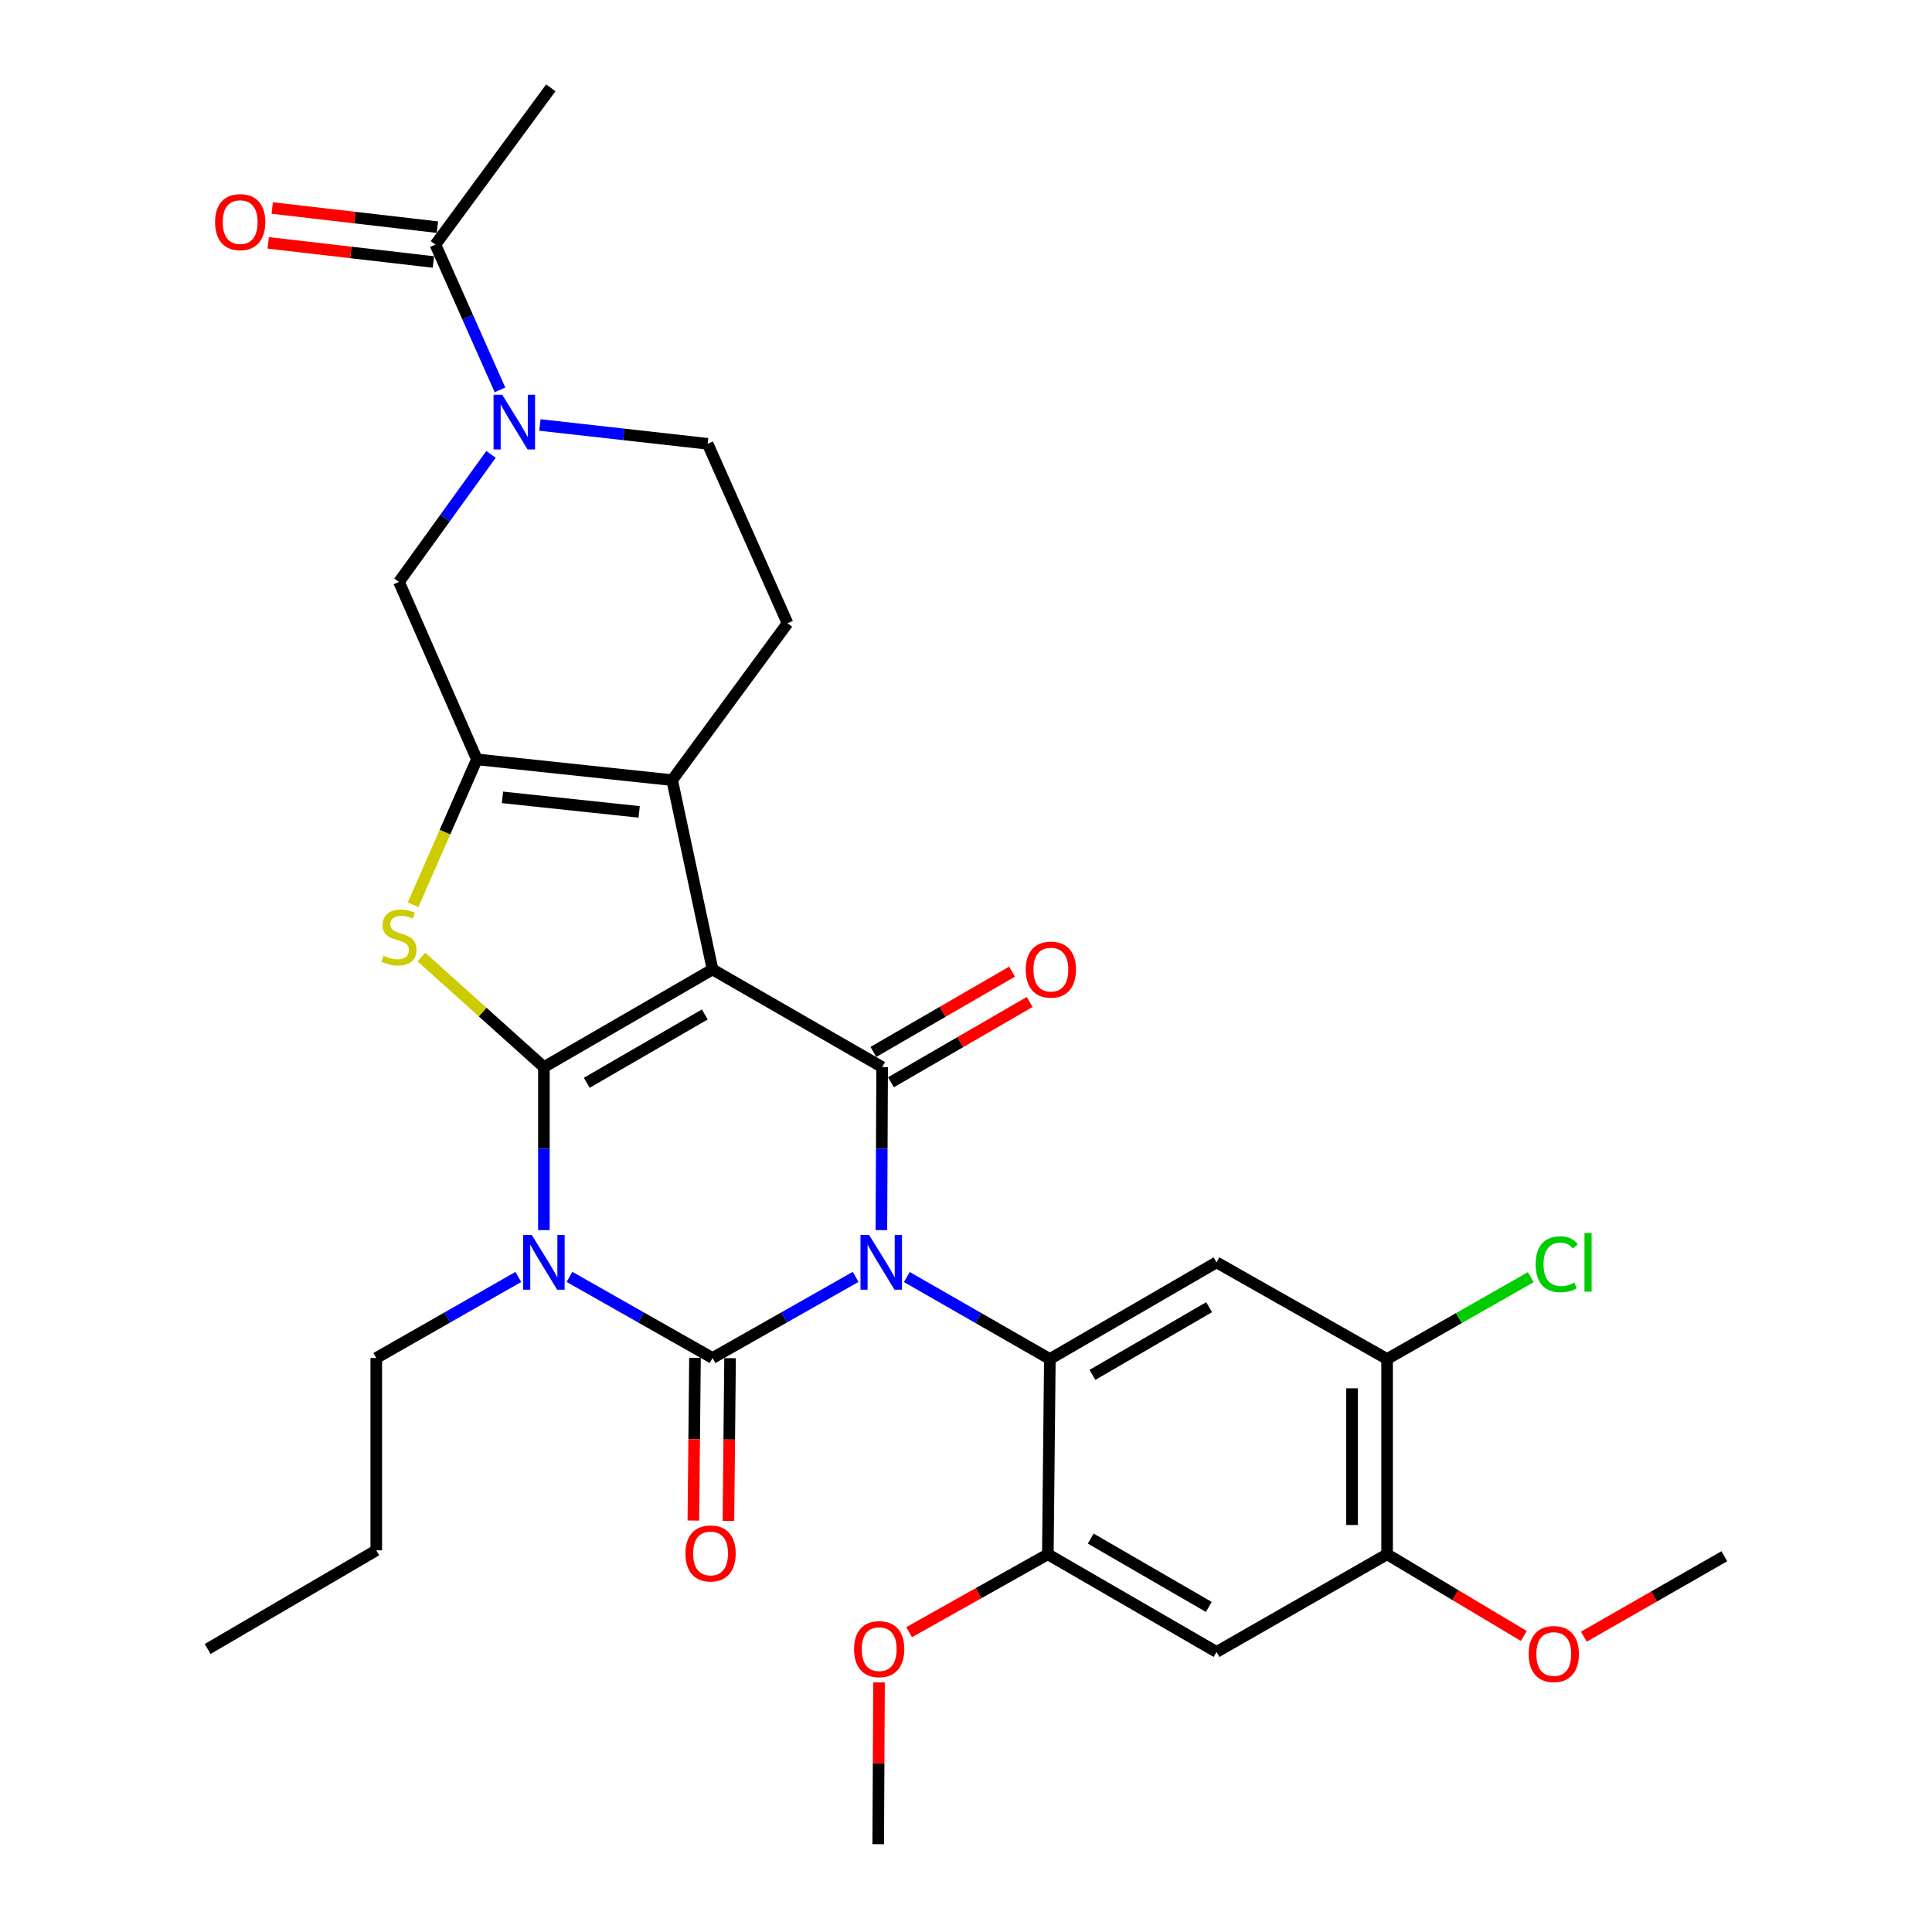 <?xml version='1.0' encoding='iso-8859-1'?>
<svg version='1.1' baseProfile='full'
              xmlns='http://www.w3.org/2000/svg'
                      xmlns:rdkit='http://www.rdkit.org/xml'
                      xmlns:xlink='http://www.w3.org/1999/xlink'
                  xml:space='preserve'
width='1000px' height='1000px' viewBox='0 0 1000 1000'>
<!-- END OF HEADER -->
<rect style='opacity:1.0;fill:#FFFFFF;stroke:none' width='1000' height='1000' x='0' y='0'> </rect>
<path class='bond-2' d='M 442.876,660.909 L 405.839,681.904' style='fill:none;fill-rule:evenodd;stroke:#0000FF;stroke-width:6px;stroke-linecap:butt;stroke-linejoin:miter;stroke-opacity:1' />
<path class='bond-2' d='M 405.839,681.904 L 368.801,702.9' style='fill:none;fill-rule:evenodd;stroke:#000000;stroke-width:6px;stroke-linecap:butt;stroke-linejoin:miter;stroke-opacity:1' />
<path class='bond-4' d='M 456.204,636.711 L 456.402,594.519' style='fill:none;fill-rule:evenodd;stroke:#0000FF;stroke-width:6px;stroke-linecap:butt;stroke-linejoin:miter;stroke-opacity:1' />
<path class='bond-4' d='M 456.402,594.519 L 456.6,552.326' style='fill:none;fill-rule:evenodd;stroke:#000000;stroke-width:6px;stroke-linecap:butt;stroke-linejoin:miter;stroke-opacity:1' />
<path class='bond-6' d='M 469.381,660.996 L 506.39,682.21' style='fill:none;fill-rule:evenodd;stroke:#0000FF;stroke-width:6px;stroke-linecap:butt;stroke-linejoin:miter;stroke-opacity:1' />
<path class='bond-6' d='M 506.39,682.21 L 543.4,703.424' style='fill:none;fill-rule:evenodd;stroke:#000000;stroke-width:6px;stroke-linecap:butt;stroke-linejoin:miter;stroke-opacity:1' />
<path class='bond-0' d='M 368.801,501.785 L 456.6,552.326' style='fill:none;fill-rule:evenodd;stroke:#000000;stroke-width:6px;stroke-linecap:butt;stroke-linejoin:miter;stroke-opacity:1' />
<path class='bond-1' d='M 368.801,501.785 L 281.517,552.326' style='fill:none;fill-rule:evenodd;stroke:#000000;stroke-width:6px;stroke-linecap:butt;stroke-linejoin:miter;stroke-opacity:1' />
<path class='bond-1' d='M 364.806,525.077 L 303.707,560.456' style='fill:none;fill-rule:evenodd;stroke:#000000;stroke-width:6px;stroke-linecap:butt;stroke-linejoin:miter;stroke-opacity:1' />
<path class='bond-7' d='M 368.801,501.785 L 347.913,403.79' style='fill:none;fill-rule:evenodd;stroke:#000000;stroke-width:6px;stroke-linecap:butt;stroke-linejoin:miter;stroke-opacity:1' />
<path class='bond-5' d='M 281.517,552.326 L 249.818,523.845' style='fill:none;fill-rule:evenodd;stroke:#000000;stroke-width:6px;stroke-linecap:butt;stroke-linejoin:miter;stroke-opacity:1' />
<path class='bond-5' d='M 249.818,523.845 L 218.118,495.364' style='fill:none;fill-rule:evenodd;stroke:#CCCC00;stroke-width:6px;stroke-linecap:butt;stroke-linejoin:miter;stroke-opacity:1' />
<path class='bond-31' d='M 281.517,552.326 L 281.517,594.519' style='fill:none;fill-rule:evenodd;stroke:#000000;stroke-width:6px;stroke-linecap:butt;stroke-linejoin:miter;stroke-opacity:1' />
<path class='bond-31' d='M 281.517,594.519 L 281.517,636.711' style='fill:none;fill-rule:evenodd;stroke:#0000FF;stroke-width:6px;stroke-linecap:butt;stroke-linejoin:miter;stroke-opacity:1' />
<path class='bond-3' d='M 368.801,702.9 L 331.784,681.906' style='fill:none;fill-rule:evenodd;stroke:#000000;stroke-width:6px;stroke-linecap:butt;stroke-linejoin:miter;stroke-opacity:1' />
<path class='bond-3' d='M 331.784,681.906 L 294.766,660.912' style='fill:none;fill-rule:evenodd;stroke:#0000FF;stroke-width:6px;stroke-linecap:butt;stroke-linejoin:miter;stroke-opacity:1' />
<path class='bond-18' d='M 359.724,702.809 L 359.304,744.927' style='fill:none;fill-rule:evenodd;stroke:#000000;stroke-width:6px;stroke-linecap:butt;stroke-linejoin:miter;stroke-opacity:1' />
<path class='bond-18' d='M 359.304,744.927 L 358.884,787.044' style='fill:none;fill-rule:evenodd;stroke:#FF0000;stroke-width:6px;stroke-linecap:butt;stroke-linejoin:miter;stroke-opacity:1' />
<path class='bond-18' d='M 377.878,702.99 L 377.458,745.108' style='fill:none;fill-rule:evenodd;stroke:#000000;stroke-width:6px;stroke-linecap:butt;stroke-linejoin:miter;stroke-opacity:1' />
<path class='bond-18' d='M 377.458,745.108 L 377.038,787.225' style='fill:none;fill-rule:evenodd;stroke:#FF0000;stroke-width:6px;stroke-linecap:butt;stroke-linejoin:miter;stroke-opacity:1' />
<path class='bond-22' d='M 268.28,660.951 L 231.519,681.925' style='fill:none;fill-rule:evenodd;stroke:#0000FF;stroke-width:6px;stroke-linecap:butt;stroke-linejoin:miter;stroke-opacity:1' />
<path class='bond-22' d='M 231.519,681.925 L 194.758,702.9' style='fill:none;fill-rule:evenodd;stroke:#000000;stroke-width:6px;stroke-linecap:butt;stroke-linejoin:miter;stroke-opacity:1' />
<path class='bond-19' d='M 461.147,560.183 L 497.048,539.404' style='fill:none;fill-rule:evenodd;stroke:#000000;stroke-width:6px;stroke-linecap:butt;stroke-linejoin:miter;stroke-opacity:1' />
<path class='bond-19' d='M 497.048,539.404 L 532.949,518.626' style='fill:none;fill-rule:evenodd;stroke:#FF0000;stroke-width:6px;stroke-linecap:butt;stroke-linejoin:miter;stroke-opacity:1' />
<path class='bond-19' d='M 452.053,544.47 L 487.954,523.691' style='fill:none;fill-rule:evenodd;stroke:#000000;stroke-width:6px;stroke-linecap:butt;stroke-linejoin:miter;stroke-opacity:1' />
<path class='bond-19' d='M 487.954,523.691 L 523.855,502.913' style='fill:none;fill-rule:evenodd;stroke:#FF0000;stroke-width:6px;stroke-linecap:butt;stroke-linejoin:miter;stroke-opacity:1' />
<path class='bond-33' d='M 213.813,468.313 L 230.322,430.681' style='fill:none;fill-rule:evenodd;stroke:#CCCC00;stroke-width:6px;stroke-linecap:butt;stroke-linejoin:miter;stroke-opacity:1' />
<path class='bond-33' d='M 230.322,430.681 L 246.831,393.048' style='fill:none;fill-rule:evenodd;stroke:#000000;stroke-width:6px;stroke-linecap:butt;stroke-linejoin:miter;stroke-opacity:1' />
<path class='bond-10' d='M 543.4,703.424 L 629.676,653.398' style='fill:none;fill-rule:evenodd;stroke:#000000;stroke-width:6px;stroke-linecap:butt;stroke-linejoin:miter;stroke-opacity:1' />
<path class='bond-10' d='M 565.448,711.626 L 625.841,676.607' style='fill:none;fill-rule:evenodd;stroke:#000000;stroke-width:6px;stroke-linecap:butt;stroke-linejoin:miter;stroke-opacity:1' />
<path class='bond-11' d='M 543.4,703.424 L 542.361,804.496' style='fill:none;fill-rule:evenodd;stroke:#000000;stroke-width:6px;stroke-linecap:butt;stroke-linejoin:miter;stroke-opacity:1' />
<path class='bond-8' d='M 347.913,403.79 L 246.831,393.048' style='fill:none;fill-rule:evenodd;stroke:#000000;stroke-width:6px;stroke-linecap:butt;stroke-linejoin:miter;stroke-opacity:1' />
<path class='bond-8' d='M 330.833,420.232 L 260.075,412.713' style='fill:none;fill-rule:evenodd;stroke:#000000;stroke-width:6px;stroke-linecap:butt;stroke-linejoin:miter;stroke-opacity:1' />
<path class='bond-16' d='M 347.913,403.79 L 407.622,322.608' style='fill:none;fill-rule:evenodd;stroke:#000000;stroke-width:6px;stroke-linecap:butt;stroke-linejoin:miter;stroke-opacity:1' />
<path class='bond-12' d='M 246.831,393.048 L 206.518,301.195' style='fill:none;fill-rule:evenodd;stroke:#000000;stroke-width:6px;stroke-linecap:butt;stroke-linejoin:miter;stroke-opacity:1' />
<path class='bond-9' d='M 279.464,219.968 L 322.872,224.842' style='fill:none;fill-rule:evenodd;stroke:#0000FF;stroke-width:6px;stroke-linecap:butt;stroke-linejoin:miter;stroke-opacity:1' />
<path class='bond-9' d='M 322.872,224.842 L 366.28,229.716' style='fill:none;fill-rule:evenodd;stroke:#000000;stroke-width:6px;stroke-linecap:butt;stroke-linejoin:miter;stroke-opacity:1' />
<path class='bond-13' d='M 258.796,201.806 L 242.082,164.201' style='fill:none;fill-rule:evenodd;stroke:#0000FF;stroke-width:6px;stroke-linecap:butt;stroke-linejoin:miter;stroke-opacity:1' />
<path class='bond-13' d='M 242.082,164.201 L 225.368,126.596' style='fill:none;fill-rule:evenodd;stroke:#000000;stroke-width:6px;stroke-linecap:butt;stroke-linejoin:miter;stroke-opacity:1' />
<path class='bond-34' d='M 254.148,235.19 L 230.333,268.192' style='fill:none;fill-rule:evenodd;stroke:#0000FF;stroke-width:6px;stroke-linecap:butt;stroke-linejoin:miter;stroke-opacity:1' />
<path class='bond-34' d='M 230.333,268.192 L 206.518,301.195' style='fill:none;fill-rule:evenodd;stroke:#000000;stroke-width:6px;stroke-linecap:butt;stroke-linejoin:miter;stroke-opacity:1' />
<path class='bond-15' d='M 629.676,653.398 L 717.958,703.424' style='fill:none;fill-rule:evenodd;stroke:#000000;stroke-width:6px;stroke-linecap:butt;stroke-linejoin:miter;stroke-opacity:1' />
<path class='bond-14' d='M 542.361,804.496 L 629.676,855.037' style='fill:none;fill-rule:evenodd;stroke:#000000;stroke-width:6px;stroke-linecap:butt;stroke-linejoin:miter;stroke-opacity:1' />
<path class='bond-14' d='M 564.553,796.365 L 625.673,831.744' style='fill:none;fill-rule:evenodd;stroke:#000000;stroke-width:6px;stroke-linecap:butt;stroke-linejoin:miter;stroke-opacity:1' />
<path class='bond-24' d='M 542.361,804.496 L 506.465,824.652' style='fill:none;fill-rule:evenodd;stroke:#000000;stroke-width:6px;stroke-linecap:butt;stroke-linejoin:miter;stroke-opacity:1' />
<path class='bond-24' d='M 506.465,824.652 L 470.57,844.809' style='fill:none;fill-rule:evenodd;stroke:#FF0000;stroke-width:6px;stroke-linecap:butt;stroke-linejoin:miter;stroke-opacity:1' />
<path class='bond-21' d='M 226.413,117.579 L 183.659,112.625' style='fill:none;fill-rule:evenodd;stroke:#000000;stroke-width:6px;stroke-linecap:butt;stroke-linejoin:miter;stroke-opacity:1' />
<path class='bond-21' d='M 183.659,112.625 L 140.905,107.671' style='fill:none;fill-rule:evenodd;stroke:#FF0000;stroke-width:6px;stroke-linecap:butt;stroke-linejoin:miter;stroke-opacity:1' />
<path class='bond-21' d='M 224.324,135.613 L 181.569,130.659' style='fill:none;fill-rule:evenodd;stroke:#000000;stroke-width:6px;stroke-linecap:butt;stroke-linejoin:miter;stroke-opacity:1' />
<path class='bond-21' d='M 181.569,130.659 L 138.815,125.705' style='fill:none;fill-rule:evenodd;stroke:#FF0000;stroke-width:6px;stroke-linecap:butt;stroke-linejoin:miter;stroke-opacity:1' />
<path class='bond-26' d='M 225.368,126.596 L 285.098,45.455' style='fill:none;fill-rule:evenodd;stroke:#000000;stroke-width:6px;stroke-linecap:butt;stroke-linejoin:miter;stroke-opacity:1' />
<path class='bond-17' d='M 629.676,855.037 L 717.958,804.496' style='fill:none;fill-rule:evenodd;stroke:#000000;stroke-width:6px;stroke-linecap:butt;stroke-linejoin:miter;stroke-opacity:1' />
<path class='bond-23' d='M 717.958,703.424 L 755.139,682.242' style='fill:none;fill-rule:evenodd;stroke:#000000;stroke-width:6px;stroke-linecap:butt;stroke-linejoin:miter;stroke-opacity:1' />
<path class='bond-23' d='M 755.139,682.242 L 792.32,661.059' style='fill:none;fill-rule:evenodd;stroke:#00CC00;stroke-width:6px;stroke-linecap:butt;stroke-linejoin:miter;stroke-opacity:1' />
<path class='bond-32' d='M 717.958,703.424 L 717.958,804.496' style='fill:none;fill-rule:evenodd;stroke:#000000;stroke-width:6px;stroke-linecap:butt;stroke-linejoin:miter;stroke-opacity:1' />
<path class='bond-32' d='M 699.804,718.585 L 699.804,789.335' style='fill:none;fill-rule:evenodd;stroke:#000000;stroke-width:6px;stroke-linecap:butt;stroke-linejoin:miter;stroke-opacity:1' />
<path class='bond-20' d='M 407.622,322.608 L 366.28,229.716' style='fill:none;fill-rule:evenodd;stroke:#000000;stroke-width:6px;stroke-linecap:butt;stroke-linejoin:miter;stroke-opacity:1' />
<path class='bond-25' d='M 717.958,804.496 L 753.34,825.637' style='fill:none;fill-rule:evenodd;stroke:#000000;stroke-width:6px;stroke-linecap:butt;stroke-linejoin:miter;stroke-opacity:1' />
<path class='bond-25' d='M 753.34,825.637 L 788.721,846.777' style='fill:none;fill-rule:evenodd;stroke:#FF0000;stroke-width:6px;stroke-linecap:butt;stroke-linejoin:miter;stroke-opacity:1' />
<path class='bond-29' d='M 194.758,702.9 L 194.758,802.449' style='fill:none;fill-rule:evenodd;stroke:#000000;stroke-width:6px;stroke-linecap:butt;stroke-linejoin:miter;stroke-opacity:1' />
<path class='bond-27' d='M 454.981,870.8 L 454.772,912.673' style='fill:none;fill-rule:evenodd;stroke:#FF0000;stroke-width:6px;stroke-linecap:butt;stroke-linejoin:miter;stroke-opacity:1' />
<path class='bond-27' d='M 454.772,912.673 L 454.563,954.545' style='fill:none;fill-rule:evenodd;stroke:#000000;stroke-width:6px;stroke-linecap:butt;stroke-linejoin:miter;stroke-opacity:1' />
<path class='bond-28' d='M 819.777,847.147 L 856.147,826.326' style='fill:none;fill-rule:evenodd;stroke:#FF0000;stroke-width:6px;stroke-linecap:butt;stroke-linejoin:miter;stroke-opacity:1' />
<path class='bond-28' d='M 856.147,826.326 L 892.517,805.505' style='fill:none;fill-rule:evenodd;stroke:#000000;stroke-width:6px;stroke-linecap:butt;stroke-linejoin:miter;stroke-opacity:1' />
<path class='bond-30' d='M 194.758,802.449 L 107.483,853.514' style='fill:none;fill-rule:evenodd;stroke:#000000;stroke-width:6px;stroke-linecap:butt;stroke-linejoin:miter;stroke-opacity:1' />
<path  class='atom-0' d='M 449.866 639.238
L 459.146 654.238
Q 460.066 655.718, 461.546 658.398
Q 463.026 661.078, 463.106 661.238
L 463.106 639.238
L 466.866 639.238
L 466.866 667.558
L 462.986 667.558
L 453.026 651.158
Q 451.866 649.238, 450.626 647.038
Q 449.426 644.838, 449.066 644.158
L 449.066 667.558
L 445.386 667.558
L 445.386 639.238
L 449.866 639.238
' fill='#0000FF'/>
<path  class='atom-4' d='M 275.257 639.238
L 284.537 654.238
Q 285.457 655.718, 286.937 658.398
Q 288.417 661.078, 288.497 661.238
L 288.497 639.238
L 292.257 639.238
L 292.257 667.558
L 288.377 667.558
L 278.417 651.158
Q 277.257 649.238, 276.017 647.038
Q 274.817 644.838, 274.457 644.158
L 274.457 667.558
L 270.777 667.558
L 270.777 639.238
L 275.257 639.238
' fill='#0000FF'/>
<path  class='atom-6' d='M 198.518 494.662
Q 198.838 494.782, 200.158 495.342
Q 201.478 495.902, 202.918 496.262
Q 204.398 496.582, 205.838 496.582
Q 208.518 496.582, 210.078 495.302
Q 211.638 493.982, 211.638 491.702
Q 211.638 490.142, 210.838 489.182
Q 210.078 488.222, 208.878 487.702
Q 207.678 487.182, 205.678 486.582
Q 203.158 485.822, 201.638 485.102
Q 200.158 484.382, 199.078 482.862
Q 198.038 481.342, 198.038 478.782
Q 198.038 475.222, 200.438 473.022
Q 202.878 470.822, 207.678 470.822
Q 210.958 470.822, 214.678 472.382
L 213.758 475.462
Q 210.358 474.062, 207.798 474.062
Q 205.038 474.062, 203.518 475.222
Q 201.998 476.342, 202.038 478.302
Q 202.038 479.822, 202.798 480.742
Q 203.598 481.662, 204.718 482.182
Q 205.878 482.702, 207.798 483.302
Q 210.358 484.102, 211.878 484.902
Q 213.398 485.702, 214.478 487.342
Q 215.598 488.942, 215.598 491.702
Q 215.598 495.622, 212.958 497.742
Q 210.358 499.822, 205.998 499.822
Q 203.478 499.822, 201.558 499.262
Q 199.678 498.742, 197.438 497.822
L 198.518 494.662
' fill='#CCCC00'/>
<path  class='atom-10' d='M 259.947 204.32
L 269.227 219.32
Q 270.147 220.8, 271.627 223.48
Q 273.107 226.16, 273.187 226.32
L 273.187 204.32
L 276.947 204.32
L 276.947 232.64
L 273.067 232.64
L 263.107 216.24
Q 261.947 214.32, 260.707 212.12
Q 259.507 209.92, 259.147 209.24
L 259.147 232.64
L 255.467 232.64
L 255.467 204.32
L 259.947 204.32
' fill='#0000FF'/>
<path  class='atom-19' d='M 354.793 804.062
Q 354.793 797.262, 358.153 793.462
Q 361.513 789.662, 367.793 789.662
Q 374.073 789.662, 377.433 793.462
Q 380.793 797.262, 380.793 804.062
Q 380.793 810.942, 377.393 814.862
Q 373.993 818.742, 367.793 818.742
Q 361.553 818.742, 358.153 814.862
Q 354.793 810.982, 354.793 804.062
M 367.793 815.542
Q 372.113 815.542, 374.433 812.662
Q 376.793 809.742, 376.793 804.062
Q 376.793 798.502, 374.433 795.702
Q 372.113 792.862, 367.793 792.862
Q 363.473 792.862, 361.113 795.662
Q 358.793 798.462, 358.793 804.062
Q 358.793 809.782, 361.113 812.662
Q 363.473 815.542, 367.793 815.542
' fill='#FF0000'/>
<path  class='atom-20' d='M 530.925 501.865
Q 530.925 495.065, 534.285 491.265
Q 537.645 487.465, 543.925 487.465
Q 550.205 487.465, 553.565 491.265
Q 556.925 495.065, 556.925 501.865
Q 556.925 508.745, 553.525 512.665
Q 550.125 516.545, 543.925 516.545
Q 537.685 516.545, 534.285 512.665
Q 530.925 508.785, 530.925 501.865
M 543.925 513.345
Q 548.245 513.345, 550.565 510.465
Q 552.925 507.545, 552.925 501.865
Q 552.925 496.305, 550.565 493.505
Q 548.245 490.665, 543.925 490.665
Q 539.605 490.665, 537.245 493.465
Q 534.925 496.265, 534.925 501.865
Q 534.925 507.585, 537.245 510.465
Q 539.605 513.345, 543.925 513.345
' fill='#FF0000'/>
<path  class='atom-22' d='M 111.317 114.967
Q 111.317 108.167, 114.677 104.367
Q 118.037 100.567, 124.317 100.567
Q 130.597 100.567, 133.957 104.367
Q 137.317 108.167, 137.317 114.967
Q 137.317 121.847, 133.917 125.767
Q 130.517 129.647, 124.317 129.647
Q 118.077 129.647, 114.677 125.767
Q 111.317 121.887, 111.317 114.967
M 124.317 126.447
Q 128.637 126.447, 130.957 123.567
Q 133.317 120.647, 133.317 114.967
Q 133.317 109.407, 130.957 106.607
Q 128.637 103.767, 124.317 103.767
Q 119.997 103.767, 117.637 106.567
Q 115.317 109.367, 115.317 114.967
Q 115.317 120.687, 117.637 123.567
Q 119.997 126.447, 124.317 126.447
' fill='#FF0000'/>
<path  class='atom-24' d='M 794.847 654.378
Q 794.847 647.338, 798.127 643.658
Q 801.447 639.938, 807.727 639.938
Q 813.567 639.938, 816.687 644.058
L 814.047 646.218
Q 811.767 643.218, 807.727 643.218
Q 803.447 643.218, 801.167 646.098
Q 798.927 648.938, 798.927 654.378
Q 798.927 659.978, 801.247 662.858
Q 803.607 665.738, 808.167 665.738
Q 811.287 665.738, 814.927 663.858
L 816.047 666.858
Q 814.567 667.818, 812.327 668.378
Q 810.087 668.938, 807.607 668.938
Q 801.447 668.938, 798.127 665.178
Q 794.847 661.418, 794.847 654.378
' fill='#00CC00'/>
<path  class='atom-24' d='M 820.127 638.218
L 823.807 638.218
L 823.807 668.578
L 820.127 668.578
L 820.127 638.218
' fill='#00CC00'/>
<path  class='atom-25' d='M 442.067 853.594
Q 442.067 846.794, 445.427 842.994
Q 448.787 839.194, 455.067 839.194
Q 461.347 839.194, 464.707 842.994
Q 468.067 846.794, 468.067 853.594
Q 468.067 860.474, 464.667 864.394
Q 461.267 868.274, 455.067 868.274
Q 448.827 868.274, 445.427 864.394
Q 442.067 860.514, 442.067 853.594
M 455.067 865.074
Q 459.387 865.074, 461.707 862.194
Q 464.067 859.274, 464.067 853.594
Q 464.067 848.034, 461.707 845.234
Q 459.387 842.394, 455.067 842.394
Q 450.747 842.394, 448.387 845.194
Q 446.067 847.994, 446.067 853.594
Q 446.067 859.314, 448.387 862.194
Q 450.747 865.074, 455.067 865.074
' fill='#FF0000'/>
<path  class='atom-26' d='M 791.234 856.126
Q 791.234 849.326, 794.594 845.526
Q 797.954 841.726, 804.234 841.726
Q 810.514 841.726, 813.874 845.526
Q 817.234 849.326, 817.234 856.126
Q 817.234 863.006, 813.834 866.926
Q 810.434 870.806, 804.234 870.806
Q 797.994 870.806, 794.594 866.926
Q 791.234 863.046, 791.234 856.126
M 804.234 867.606
Q 808.554 867.606, 810.874 864.726
Q 813.234 861.806, 813.234 856.126
Q 813.234 850.566, 810.874 847.766
Q 808.554 844.926, 804.234 844.926
Q 799.914 844.926, 797.554 847.726
Q 795.234 850.526, 795.234 856.126
Q 795.234 861.846, 797.554 864.726
Q 799.914 867.606, 804.234 867.606
' fill='#FF0000'/>
</svg>
